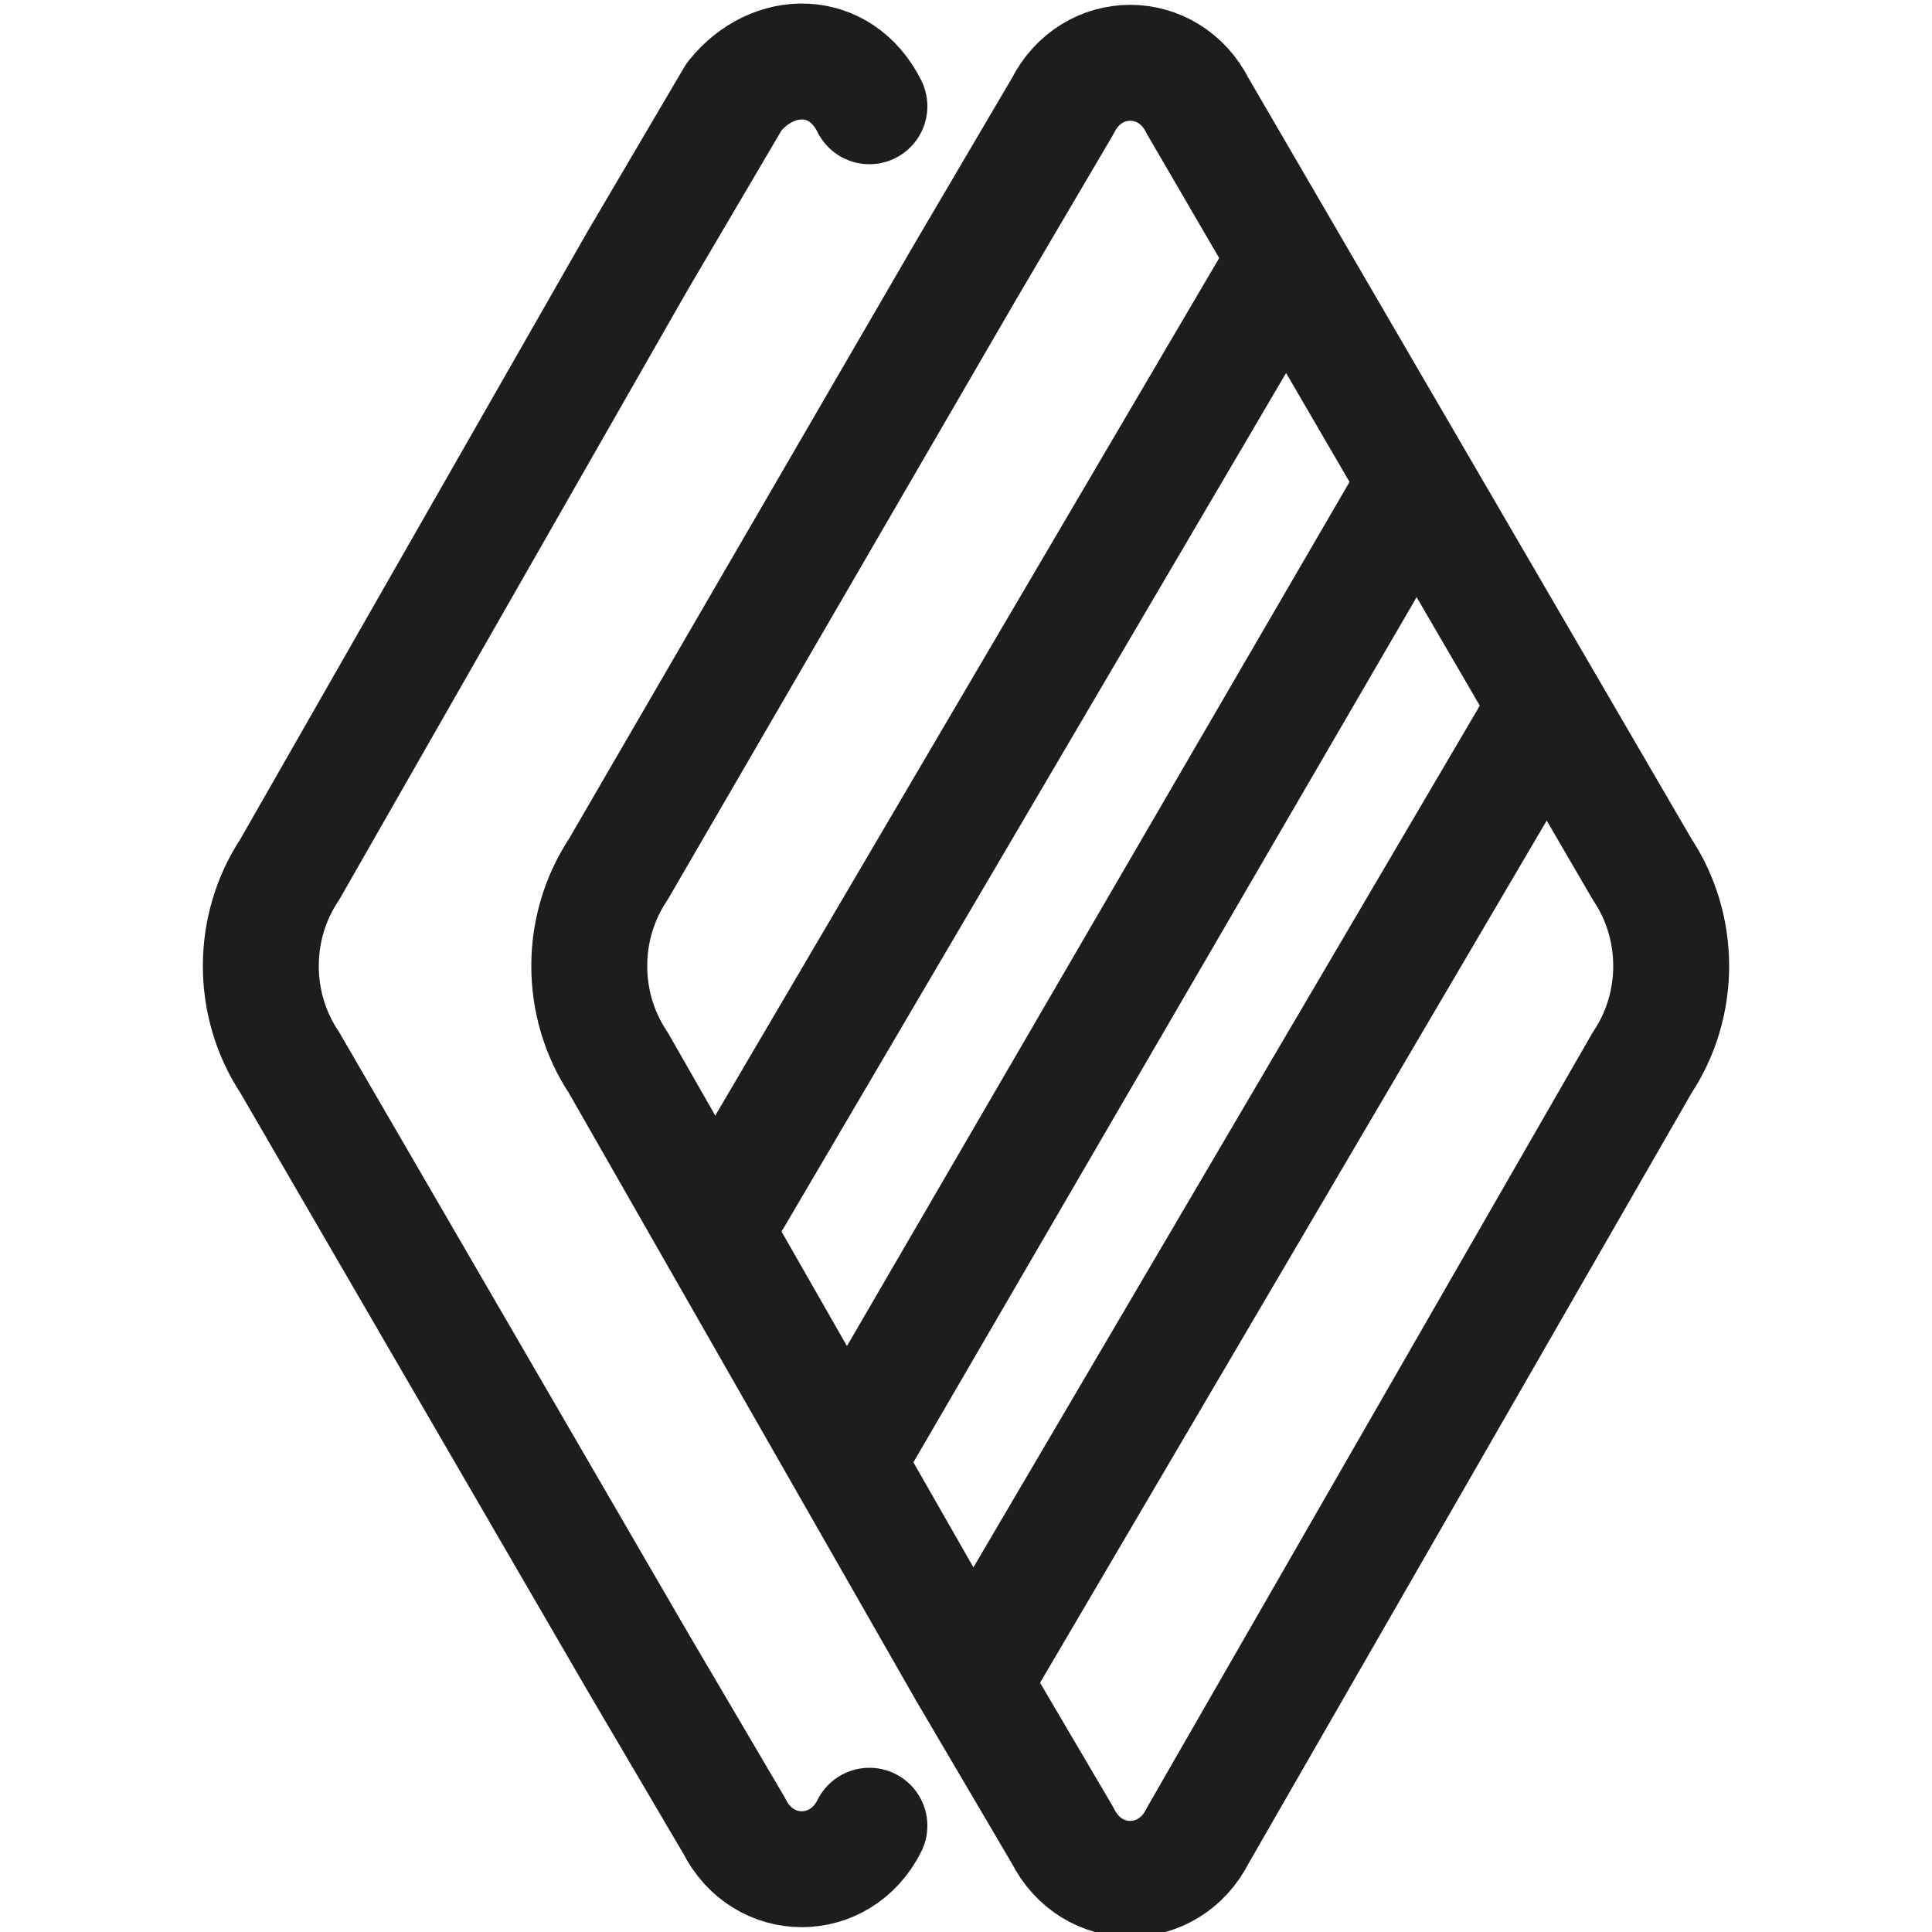 <svg enable-background="new 0 0 20 20" viewBox="0 0 20 20" xmlns="http://www.w3.org/2000/svg"><g fill="none" stroke-linecap="round" stroke-linejoin="round" stroke-miterlimit="10" stroke-width="1.2"><g stroke="#1d1e1b"><path d="m13.3 2.7-5.7 9.7"/><path d="m14.6 5.1-5.7 9.8"/><path d="m15.9 7.5-5.7 9.7"/></g><path d="m6.4 9c-.4.6-.4 1.4 0 2l3.6 6.3 1 1.7c.3.6 1.1.6 1.4 0l4.6-8c.4-.6.4-1.4 0-2l-4.6-7.9c-.3-.6-1.1-.6-1.4 0l-1 1.7z" stroke="#1d1d1b"/><path d="m9 18.9c-.3.6-1.1.6-1.4 0l-1-1.7-3.6-6.2c-.4-.6-.4-1.4 0-2l3.6-6.3 1-1.7c.4-.5 1.1-.5 1.4.1" stroke="#1d1d1b"/></g></svg>